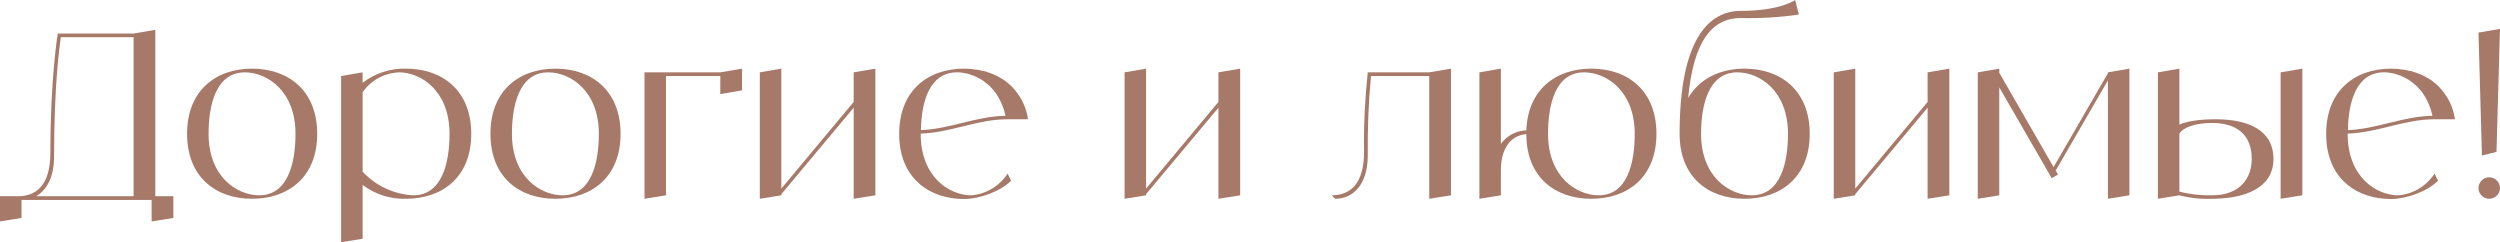 <?xml version="1.0" encoding="UTF-8"?> <svg xmlns="http://www.w3.org/2000/svg" viewBox="0 0 259.594 25.152" fill="none"><path d="M16.128 20.376H18V22.632L15.744 22.992V20.76H2.232V22.632L0 22.992V20.376H1.872C3.744 20.376 5.232 19.248 5.232 15.864C5.232 7.992 6 3.48 6 3.48H13.872L16.128 3.096V20.376ZM3.744 20.376H13.872V3.864H6.312C6.144 5.04 5.616 9.096 5.616 16.248C5.616 18.384 4.848 19.752 3.744 20.376Z" fill="#A77969"></path><path d="M26.17 7.128C29.914 7.128 32.938 9.384 32.938 13.896C32.938 18.408 29.914 20.64 26.17 20.64C22.427 20.64 19.427 18.408 19.427 13.896C19.427 9.384 22.427 7.128 26.17 7.128ZM26.915 20.28C29.914 20.28 30.683 16.896 30.683 13.896C30.683 9.384 27.683 7.512 25.426 7.512C22.427 7.512 21.658 10.896 21.658 13.896C21.658 18.408 24.659 20.28 26.915 20.28Z" fill="#A77969"></path><path d="M42.166 7.128C45.91 7.128 48.934 9.384 48.934 13.896C48.934 18.408 45.91 20.64 42.166 20.64C40.534 20.688 38.95 20.184 37.654 19.2V24.792L35.422 25.152V7.896L37.654 7.512V8.592C38.95 7.608 40.534 7.08 42.166 7.128ZM42.91 20.28C45.91 20.28 46.678 16.896 46.678 13.896C46.678 9.384 43.678 7.512 41.422 7.512C39.91 7.584 38.518 8.328 37.654 9.576V17.832C39.022 19.296 40.918 20.184 42.91 20.28Z" fill="#A77969"></path><path d="M57.671 7.128C61.415 7.128 64.438 9.384 64.438 13.896C64.438 18.408 61.415 20.64 57.671 20.64C53.927 20.64 50.927 18.408 50.927 13.896C50.927 9.384 53.927 7.128 57.671 7.128ZM58.415 20.28C61.415 20.28 62.183 16.896 62.183 13.896C62.183 9.384 59.182 7.512 56.926 7.512C53.927 7.512 53.159 10.896 53.159 13.896C53.159 18.408 56.158 20.28 58.415 20.28Z" fill="#A77969"></path><path d="M74.794 7.512L77.05 7.128V9.384L74.794 9.768V7.896H69.154V20.28L66.922 20.64V7.512H74.794Z" fill="#A77969"></path><path d="M88.643 7.512L90.899 7.128V20.28L88.643 20.64V11.184L81.131 20.16V20.28L78.899 20.64V7.512L81.131 7.128V19.584L88.643 10.584V7.512Z" fill="#A77969"></path><path d="M100.86 20.28C102.396 20.16 103.788 19.32 104.628 18.024L104.988 18.768C103.86 19.896 101.676 20.664 100.116 20.664C96.588 20.664 93.708 18.648 93.396 14.64C93.372 14.4 93.372 14.16 93.372 13.896C93.372 9.384 96.372 7.128 100.116 7.128C100.308 7.128 100.524 7.152 100.716 7.152C100.788 7.152 100.86 7.176 100.932 7.176C101.052 7.2 101.172 7.2 101.292 7.224C101.388 7.224 101.46 7.248 101.556 7.248C101.652 7.272 101.748 7.296 101.844 7.32C101.94 7.344 102.036 7.368 102.132 7.368C102.228 7.392 102.3 7.416 102.396 7.44C102.492 7.464 102.588 7.512 102.66 7.536C102.756 7.56 102.828 7.584 102.924 7.632C102.996 7.656 103.092 7.704 103.188 7.728C103.26 7.776 103.332 7.8 103.404 7.824C103.5 7.872 103.596 7.92 103.668 7.968C103.74 8.016 103.812 8.04 103.884 8.088C103.98 8.136 104.052 8.184 104.124 8.232C104.172 8.256 104.22 8.28 104.244 8.304C105.612 9.264 106.524 10.752 106.74 12.384H104.628C101.46 12.384 98.748 13.776 95.604 13.872V13.896C95.604 18.408 98.604 20.28 100.86 20.28ZM99.372 7.512C96.492 7.512 95.676 10.608 95.628 13.512C98.676 13.392 101.34 12.072 104.412 12.024C104.244 11.232 103.932 10.488 103.5 9.816C103.38 9.624 103.236 9.456 103.116 9.312C103.092 9.288 103.044 9.24 103.02 9.216C102.924 9.096 102.804 8.976 102.684 8.856C102.636 8.832 102.588 8.784 102.564 8.76C102.42 8.64 102.276 8.52 102.108 8.4C101.94 8.28 101.772 8.184 101.604 8.112C101.58 8.088 101.532 8.064 101.484 8.04C101.364 7.968 101.22 7.92 101.076 7.848C101.052 7.848 101.004 7.824 100.98 7.824C100.812 7.752 100.644 7.704 100.476 7.656C100.452 7.656 100.404 7.632 100.38 7.632C100.236 7.608 100.116 7.584 99.972 7.56C99.924 7.56 99.876 7.536 99.852 7.536C99.684 7.512 99.516 7.512 99.372 7.512Z" fill="#A77969"></path><path d="M126.518 7.512L128.774 7.128V20.28L126.518 20.64V11.184L119.006 20.16V20.28L116.774 20.64V7.512L119.006 7.128V19.584L126.518 10.584V7.512Z" fill="#A77969"></path><path d="M148.409 7.512L150.665 7.128V20.28L148.409 20.64V7.896H142.361C142.097 10.632 142.001 13.392 142.025 16.152C142.025 19.152 140.513 20.64 138.641 20.64L138.281 20.28C140.153 20.28 141.641 19.152 141.641 15.768C141.593 13.008 141.737 10.248 142.025 7.512H148.409Z" fill="#A77969"></path><path d="M165.234 7.128C169.002 7.128 172.001 9.384 172.001 13.896C172.001 18.408 169.002 20.64 165.234 20.64C161.49 20.64 158.489 18.408 158.489 13.92C156.522 14.112 155.849 15.888 155.849 17.64V20.28L153.618 20.64V7.512L155.849 7.128V14.928C156.473 14.088 157.457 13.56 158.489 13.536C158.658 9.264 161.585 7.128 165.234 7.128ZM166.001 20.28C169.002 20.28 169.745 16.896 169.745 13.896C169.745 9.384 166.745 7.512 164.489 7.512C161.49 7.512 160.745 10.896 160.745 13.896C160.745 18.408 163.745 20.28 166.001 20.28Z" fill="#A77969"></path><path d="M181.149 7.128C184.893 7.128 187.917 9.384 187.917 13.896C187.917 18.408 184.893 20.64 181.149 20.64C177.405 20.64 174.405 18.408 174.405 13.896C174.405 4.128 177.405 1.128 180.765 1.128C184.893 1.128 186.405 0 186.405 0L186.789 1.512C184.797 1.8 182.781 1.92 180.765 1.872C177.909 1.872 175.869 4.032 175.293 10.176C176.469 8.16 178.629 7.128 181.149 7.128ZM181.893 20.28C184.893 20.28 185.661 16.896 185.661 13.896C185.661 9.384 182.661 7.512 180.405 7.512C177.405 7.512 176.637 10.896 176.637 13.896C176.637 18.408 179.637 20.28 181.893 20.28Z" fill="#A77969"></path><path d="M200.158 7.512L202.414 7.128V20.28L200.158 20.64V11.184L192.646 20.16V20.28L190.414 20.64V7.512L192.646 7.128V19.584L200.158 10.584V7.512Z" fill="#A77969"></path><path d="M218.88 7.512L221.111 7.128V20.28L218.88 20.64V8.352L213.456 17.712L213.695 18.12L213.048 18.504L207.6 9.072V20.28L205.367 20.64V7.512L207.6 7.128V7.56L213.239 17.352L218.88 7.608V7.512Z" fill="#A77969"></path><path d="M230.071 12.384C233.454 12.384 236.071 13.512 236.071 16.512C236.071 19.536 233.07 20.64 229.687 20.64C228.559 20.688 227.407 20.568 226.303 20.28L224.071 20.64V7.512L226.303 7.128V12.936C227.023 12.624 228.199 12.384 230.071 12.384ZM229.687 20.28C232.686 20.28 233.815 18.408 233.815 16.512C233.815 14.04 232.327 12.768 229.687 12.768C227.815 12.768 226.615 13.296 226.303 13.896V19.896C227.407 20.184 228.559 20.304 229.687 20.28ZM236.814 7.512L239.071 7.128V20.28L236.814 20.64V7.512Z" fill="#A77969"></path><path d="M249.032 20.28C250.567 20.16 251.961 19.32 252.8 18.024L253.16 18.768C252.031 19.896 249.848 20.664 248.288 20.664C244.76 20.664 241.88 18.648 241.568 14.64C241.544 14.4 241.544 14.16 241.544 13.896C241.544 9.384 244.544 7.128 248.288 7.128C248.48 7.128 248.696 7.152 248.888 7.152C248.96 7.152 249.032 7.176 249.104 7.176C249.224 7.2 249.344 7.2 249.464 7.224C249.56 7.224 249.632 7.248 249.728 7.248C249.824 7.272 249.92 7.296 250.015 7.32C250.112 7.344 250.207 7.368 250.304 7.368C250.399 7.392 250.472 7.416 250.567 7.44C250.664 7.464 250.759 7.512 250.832 7.536C250.926 7.56 250.999 7.584 251.096 7.632C251.169 7.656 251.264 7.704 251.359 7.728C251.431 7.776 251.504 7.8 251.576 7.824C251.671 7.872 251.768 7.92 251.841 7.968C251.911 8.016 251.983 8.04 252.056 8.088C252.151 8.136 252.223 8.184 252.296 8.232C252.343 8.256 252.391 8.28 252.416 8.304C253.785 9.264 254.697 10.752 254.912 12.384H252.8C249.632 12.384 246.92 13.776 243.776 13.872V13.896C243.776 18.408 246.776 20.28 249.032 20.28ZM247.544 7.512C244.664 7.512 243.848 10.608 243.8 13.512C246.848 13.392 249.512 12.072 252.583 12.024C252.416 11.232 252.103 10.488 251.671 9.816C251.551 9.624 251.409 9.456 251.289 9.312C251.264 9.288 251.216 9.24 251.191 9.216C251.096 9.096 250.976 8.976 250.857 8.856C250.807 8.832 250.759 8.784 250.737 8.76C250.592 8.64 250.447 8.52 250.279 8.4C250.112 8.28 249.945 8.184 249.776 8.112C249.752 8.088 249.704 8.064 249.656 8.04C249.536 7.968 249.392 7.92 249.248 7.848C249.224 7.848 249.176 7.824 249.152 7.824C248.984 7.752 248.816 7.704 248.648 7.656C248.624 7.656 248.576 7.632 248.552 7.632C248.408 7.608 248.288 7.584 248.144 7.56C248.096 7.56 248.048 7.536 248.024 7.536C247.856 7.512 247.688 7.512 247.544 7.512Z" fill="#A77969"></path><path d="M258.464 20.64C257.865 20.64 257.36 20.136 257.36 19.536C257.36 18.912 257.865 18.408 258.464 18.408C259.087 18.408 259.591 18.912 259.591 19.536C259.591 20.136 259.087 20.64 258.464 20.64ZM259.231 15.768L257.72 16.152L257.36 3.384L259.591 3L259.231 15.768Z" fill="#A77969"></path></svg> 